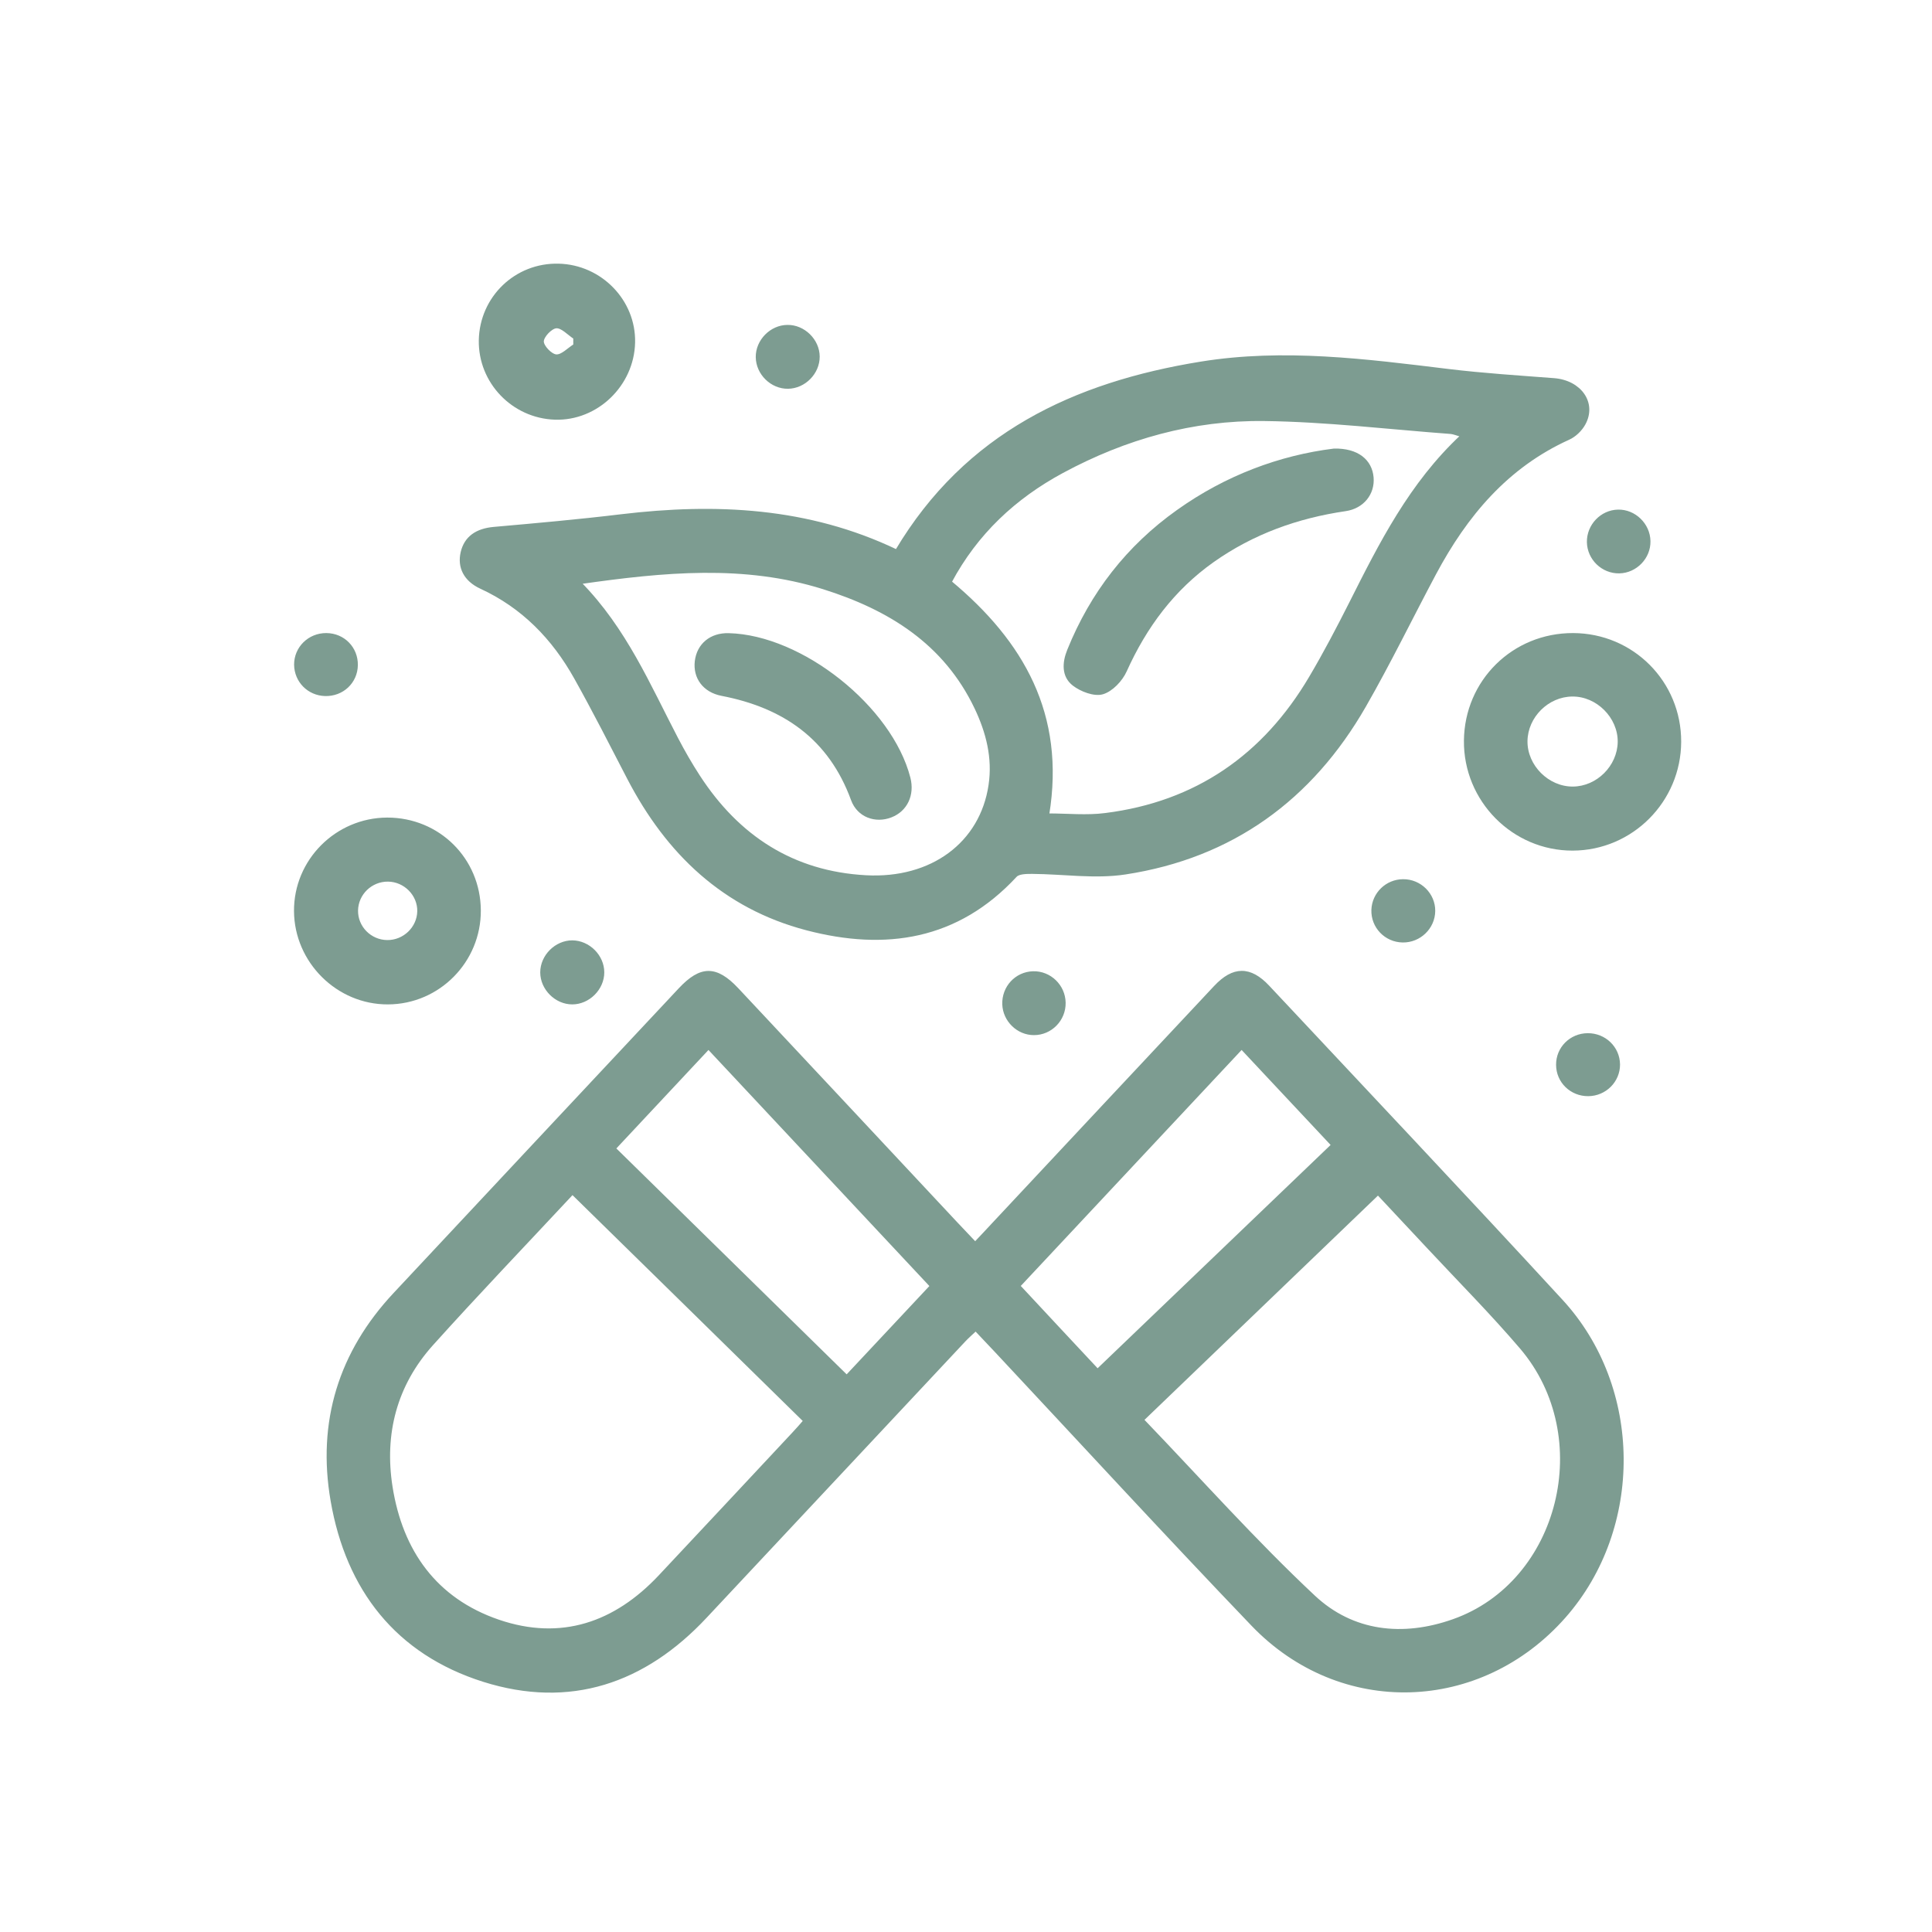 <?xml version="1.0" encoding="UTF-8"?>
<!-- Generator: Adobe Illustrator 27.5.0, SVG Export Plug-In . SVG Version: 6.00 Build 0)  -->
<svg xmlns="http://www.w3.org/2000/svg" xmlns:xlink="http://www.w3.org/1999/xlink" version="1.1" x="0px" y="0px" viewBox="0 0 200 200" style="enable-background:new 0 0 200 200;" xml:space="preserve">
<style type="text/css">
	.st0{display:none;}
	.st1{display:inline;}
	.st2{display:inline;fill:#F2F2F2;}
	.st3{fill:#CADFD8;}
	.st4{fill:#AFC2BB;}
	.st5{fill:#E3EAE7;}
	.st6{fill:#7D9C91;}
	.st7{fill:#DBE9BE;}
	.st8{fill:#C3DB93;}
	.st9{fill:#B4D278;}
	.st10{fill:none;stroke:#7D9C91;stroke-width:4;stroke-linecap:round;stroke-linejoin:round;stroke-miterlimit:10;}
	.st11{fill:#D2E4AE;}
	.st12{fill:#E1EDC9;}
	.st13{fill:#CADFD8;stroke:#7D9C91;stroke-width:7;stroke-miterlimit:10;}
	.st14{fill:none;stroke:#7D9C91;stroke-width:7;stroke-linecap:round;stroke-linejoin:round;stroke-miterlimit:10;}
	.st15{fill:none;stroke:#7D9C91;stroke-width:7;stroke-miterlimit:10;}
	.st16{fill:none;stroke:#B4D278;stroke-width:6;stroke-linecap:round;stroke-linejoin:round;stroke-miterlimit:10;}
	.st17{fill:#7D9C91;stroke:#7D9C91;stroke-width:0.25;stroke-miterlimit:10;}
	.st18{fill:none;stroke:#FFFFFF;stroke-width:3;stroke-linecap:round;stroke-linejoin:round;stroke-miterlimit:10;}
	.st19{fill:none;stroke:#7D9C91;stroke-width:6;stroke-linecap:round;stroke-linejoin:round;stroke-miterlimit:10;}
</style>
<g id="Livello_2" class="st0">
</g>
<g id="Livello_1">
	<g>
		<path class="st17" d="M100.95,128.67c0.68-0.72,1.26-1.33,1.84-1.96c7.66-8.19,15.32-16.38,22.99-24.56    c1.89-2.02,3.64-2.03,5.52-0.02c10.13,10.82,20.32,21.6,30.36,32.51c8.31,9.02,8.37,23.55,0.32,32.71    c-8.72,9.91-23.22,10.38-32.35,0.84c-8.95-9.34-17.71-18.87-26.55-28.32c-0.66-0.7-1.32-1.4-2.08-2.2    c-0.45,0.43-0.84,0.76-1.19,1.14c-8.92,9.52-17.84,19.05-26.75,28.57c-6.35,6.79-14.07,9.42-23.01,6.6    c-8.98-2.84-14.11-9.44-15.7-18.62c-1.41-8.15,0.81-15.37,6.5-21.44c9.83-10.51,19.67-21.03,29.51-31.53    c2.18-2.33,3.78-2.34,5.97-0.01c7.56,8.06,15.1,16.14,22.65,24.21C99.59,127.24,100.21,127.9,100.95,128.67z M118.3,146.98    c6.03,6.28,11.62,12.57,17.73,18.29c3.99,3.74,9.18,4.32,14.41,2.47c11.11-3.92,14.87-19,7.01-28.22    c-3.04-3.56-6.35-6.89-9.55-10.32c-1.87-2-3.74-4-5.25-5.61C134.54,131.39,126.51,139.1,118.3,146.98z M59.26,123.54    c-4.95,5.31-9.84,10.41-14.55,15.65c-3.75,4.18-5.06,9.23-4.2,14.72c1.05,6.67,4.58,11.65,11.1,13.88    c6.48,2.21,12.07,0.28,16.69-4.64c4.61-4.91,9.2-9.83,13.8-14.75c0.39-0.41,0.76-0.84,1.17-1.31    C75.24,139.2,67.32,131.44,59.26,123.54z M96.38,133.13c-7.7-8.23-15.34-16.39-23.04-24.62c-3.3,3.52-6.45,6.9-9.71,10.38    c8.02,7.87,15.97,15.66,24.02,23.56C90.57,139.33,93.43,136.28,96.38,133.13z M113.62,141.82c8.14-7.8,16.17-15.5,24.3-23.29    c-3.24-3.46-6.28-6.7-9.39-10.02c-7.76,8.29-15.36,16.42-23.03,24.61C108.39,136.23,111.22,139.25,113.62,141.82z"></path>
		<path class="st17" d="M92.8,57c7.21-12.1,18.43-17.32,31.51-19.44c8.57-1.39,17.09-0.28,25.61,0.76    c3.63,0.44,7.29,0.67,10.94,0.95c2.74,0.21,4.33,2.46,3.14,4.62c-0.34,0.62-0.96,1.22-1.6,1.51c-6.41,2.9-10.63,7.95-13.85,13.98    c-2.43,4.56-4.69,9.22-7.26,13.7c-5.53,9.64-13.76,15.63-24.8,17.32c-3.14,0.48-6.42-0.04-9.64-0.06c-0.58,0-1.38,0-1.7,0.34    c-6.04,6.52-13.48,7.64-21.65,5.5c-8.57-2.25-14.42-7.86-18.44-15.58c-1.81-3.49-3.59-7-5.51-10.43    c-2.29-4.09-5.43-7.34-9.77-9.34c-1.67-0.77-2.32-2.12-1.97-3.64c0.36-1.56,1.52-2.36,3.31-2.52c4.4-0.39,8.8-0.78,13.18-1.31    C74.09,52.19,83.66,52.63,92.8,57z M151.31,45.11c-0.53-0.15-0.82-0.28-1.12-0.31c-6.44-0.48-12.87-1.26-19.32-1.34    c-7.37-0.09-14.37,1.87-20.89,5.39c-4.95,2.67-8.89,6.36-11.58,11.39c7.46,6.22,11.78,13.71,10.09,24.09c2.01,0,4,0.21,5.93-0.04    c9.4-1.18,16.42-6.05,21.21-14.16c1.48-2.5,2.83-5.08,4.14-7.67C142.89,56.26,146,50.06,151.31,45.11z M60.06,60.34    c4.69,4.78,7.13,10.58,10.01,16.1c0.7,1.34,1.45,2.65,2.27,3.91c4.07,6.27,9.74,9.97,17.3,10.38c6.82,0.37,11.93-3.44,12.82-9.46    c0.42-2.81-0.26-5.47-1.46-7.99c-3.21-6.73-8.96-10.27-15.77-12.41C77.03,58.3,68.73,59.1,60.06,60.34z"></path>
		<path class="st17" d="M173.91,76.79c-0.02,6.13-4.99,11.12-11.1,11.14c-6.16,0.02-11.2-5.07-11.14-11.26    c0.06-6.17,4.99-11.03,11.18-11.01C169.01,65.68,173.93,70.63,173.91,76.79z M162.83,81.55c2.54-0.02,4.72-2.2,4.76-4.74    c0.03-2.58-2.24-4.86-4.83-4.83c-2.55,0.02-4.73,2.2-4.76,4.74C157.97,79.3,160.24,81.57,162.83,81.55z"></path>
		<path class="st17" d="M49.65,94.24c0.03,5.27-4.23,9.59-9.48,9.61c-5.22,0.03-9.57-4.29-9.61-9.52c-0.04-5.24,4.25-9.55,9.52-9.57    C45.4,84.75,49.62,88.93,49.65,94.24z M40.17,91.14c-1.75-0.02-3.2,1.38-3.23,3.11c-0.03,1.73,1.39,3.17,3.14,3.19    c1.74,0.02,3.21-1.39,3.24-3.11C43.35,92.62,41.91,91.16,40.17,91.14z"></path>
		<path class="st17" d="M57.84,27.42c4.36,0.11,7.88,3.74,7.78,8.04c-0.1,4.4-3.84,8-8.17,7.86c-4.36-0.14-7.83-3.76-7.76-8.09    C49.77,30.79,53.4,27.3,57.84,27.42z M59.47,35.73c0-0.25,0-0.5,0-0.75c-0.63-0.41-1.29-1.16-1.89-1.12    c-0.54,0.04-1.4,0.94-1.41,1.48c-0.01,0.52,0.86,1.43,1.4,1.47C58.17,36.86,58.83,36.13,59.47,35.73z"></path>
		<path class="st17" d="M164.36,107.08c1.77-0.01,3.2,1.37,3.22,3.11c0.01,1.73-1.41,3.15-3.17,3.16c-1.77,0.01-3.19-1.37-3.2-3.11    C161.19,108.5,162.59,107.09,164.36,107.08z"></path>
		<path class="st17" d="M33.78,65.66c1.79,0.01,3.17,1.42,3.14,3.2c-0.03,1.77-1.47,3.12-3.27,3.07c-1.72-0.05-3.06-1.41-3.08-3.12    C30.56,67.06,31.99,65.65,33.78,65.66z"></path>
		<path class="st17" d="M84.73,36.91c0.01,1.7-1.45,3.19-3.16,3.21c-1.71,0.02-3.19-1.44-3.21-3.15c-0.02-1.7,1.45-3.2,3.15-3.21    C83.21,33.73,84.72,35.21,84.73,36.91z"></path>
		<path class="st17" d="M167.62,59.23c-1.73,0.03-3.19-1.38-3.22-3.11c-0.03-1.73,1.38-3.21,3.1-3.24c1.71-0.04,3.2,1.4,3.23,3.13    C170.77,57.72,169.35,59.2,167.62,59.23z"></path>
		<path class="st17" d="M148.45,94.31c-0.02,1.74-1.49,3.16-3.25,3.13c-1.77-0.03-3.17-1.49-3.11-3.25    c0.06-1.69,1.45-3.04,3.15-3.05C147.01,91.12,148.47,92.57,148.45,94.31z"></path>
		<path class="st17" d="M110.19,103.8c0.03,1.77-1.4,3.23-3.15,3.23c-1.67,0.01-3.1-1.38-3.16-3.06c-0.06-1.78,1.3-3.25,3.06-3.3    C108.69,100.62,110.16,102.04,110.19,103.8z"></path>
		<path class="st17" d="M62.43,100.66c0,1.7-1.49,3.19-3.19,3.19c-1.7,0-3.19-1.49-3.19-3.19c0-1.7,1.49-3.19,3.19-3.19    C60.95,97.48,62.43,98.96,62.43,100.66z"></path>
		<path class="st17" d="M138.1,46.56c2.43-0.05,3.82,1.12,3.97,2.87c0.14,1.66-0.98,3.1-2.79,3.36c-4.98,0.73-9.59,2.38-13.72,5.3    c-4.11,2.91-6.98,6.79-9.04,11.36c-0.43,0.96-1.43,2.02-2.38,2.3c-0.87,0.25-2.22-0.27-3.01-0.88c-1.12-0.87-1.06-2.26-0.53-3.56    c2.38-5.9,6.13-10.73,11.31-14.41C126.91,49.33,132.5,47.25,138.1,46.56z"></path>
		<path class="st17" d="M75.43,65.67c7.55,0.18,16.81,7.55,18.69,14.86c0.45,1.76-0.31,3.36-1.89,3.97    c-1.6,0.62-3.39-0.01-4.01-1.71c-2.33-6.37-7.07-9.64-13.51-10.88c-1.85-0.36-2.86-1.77-2.66-3.46    C72.26,66.72,73.59,65.62,75.43,65.67z"></path>
	</g>
</g>
</svg>
